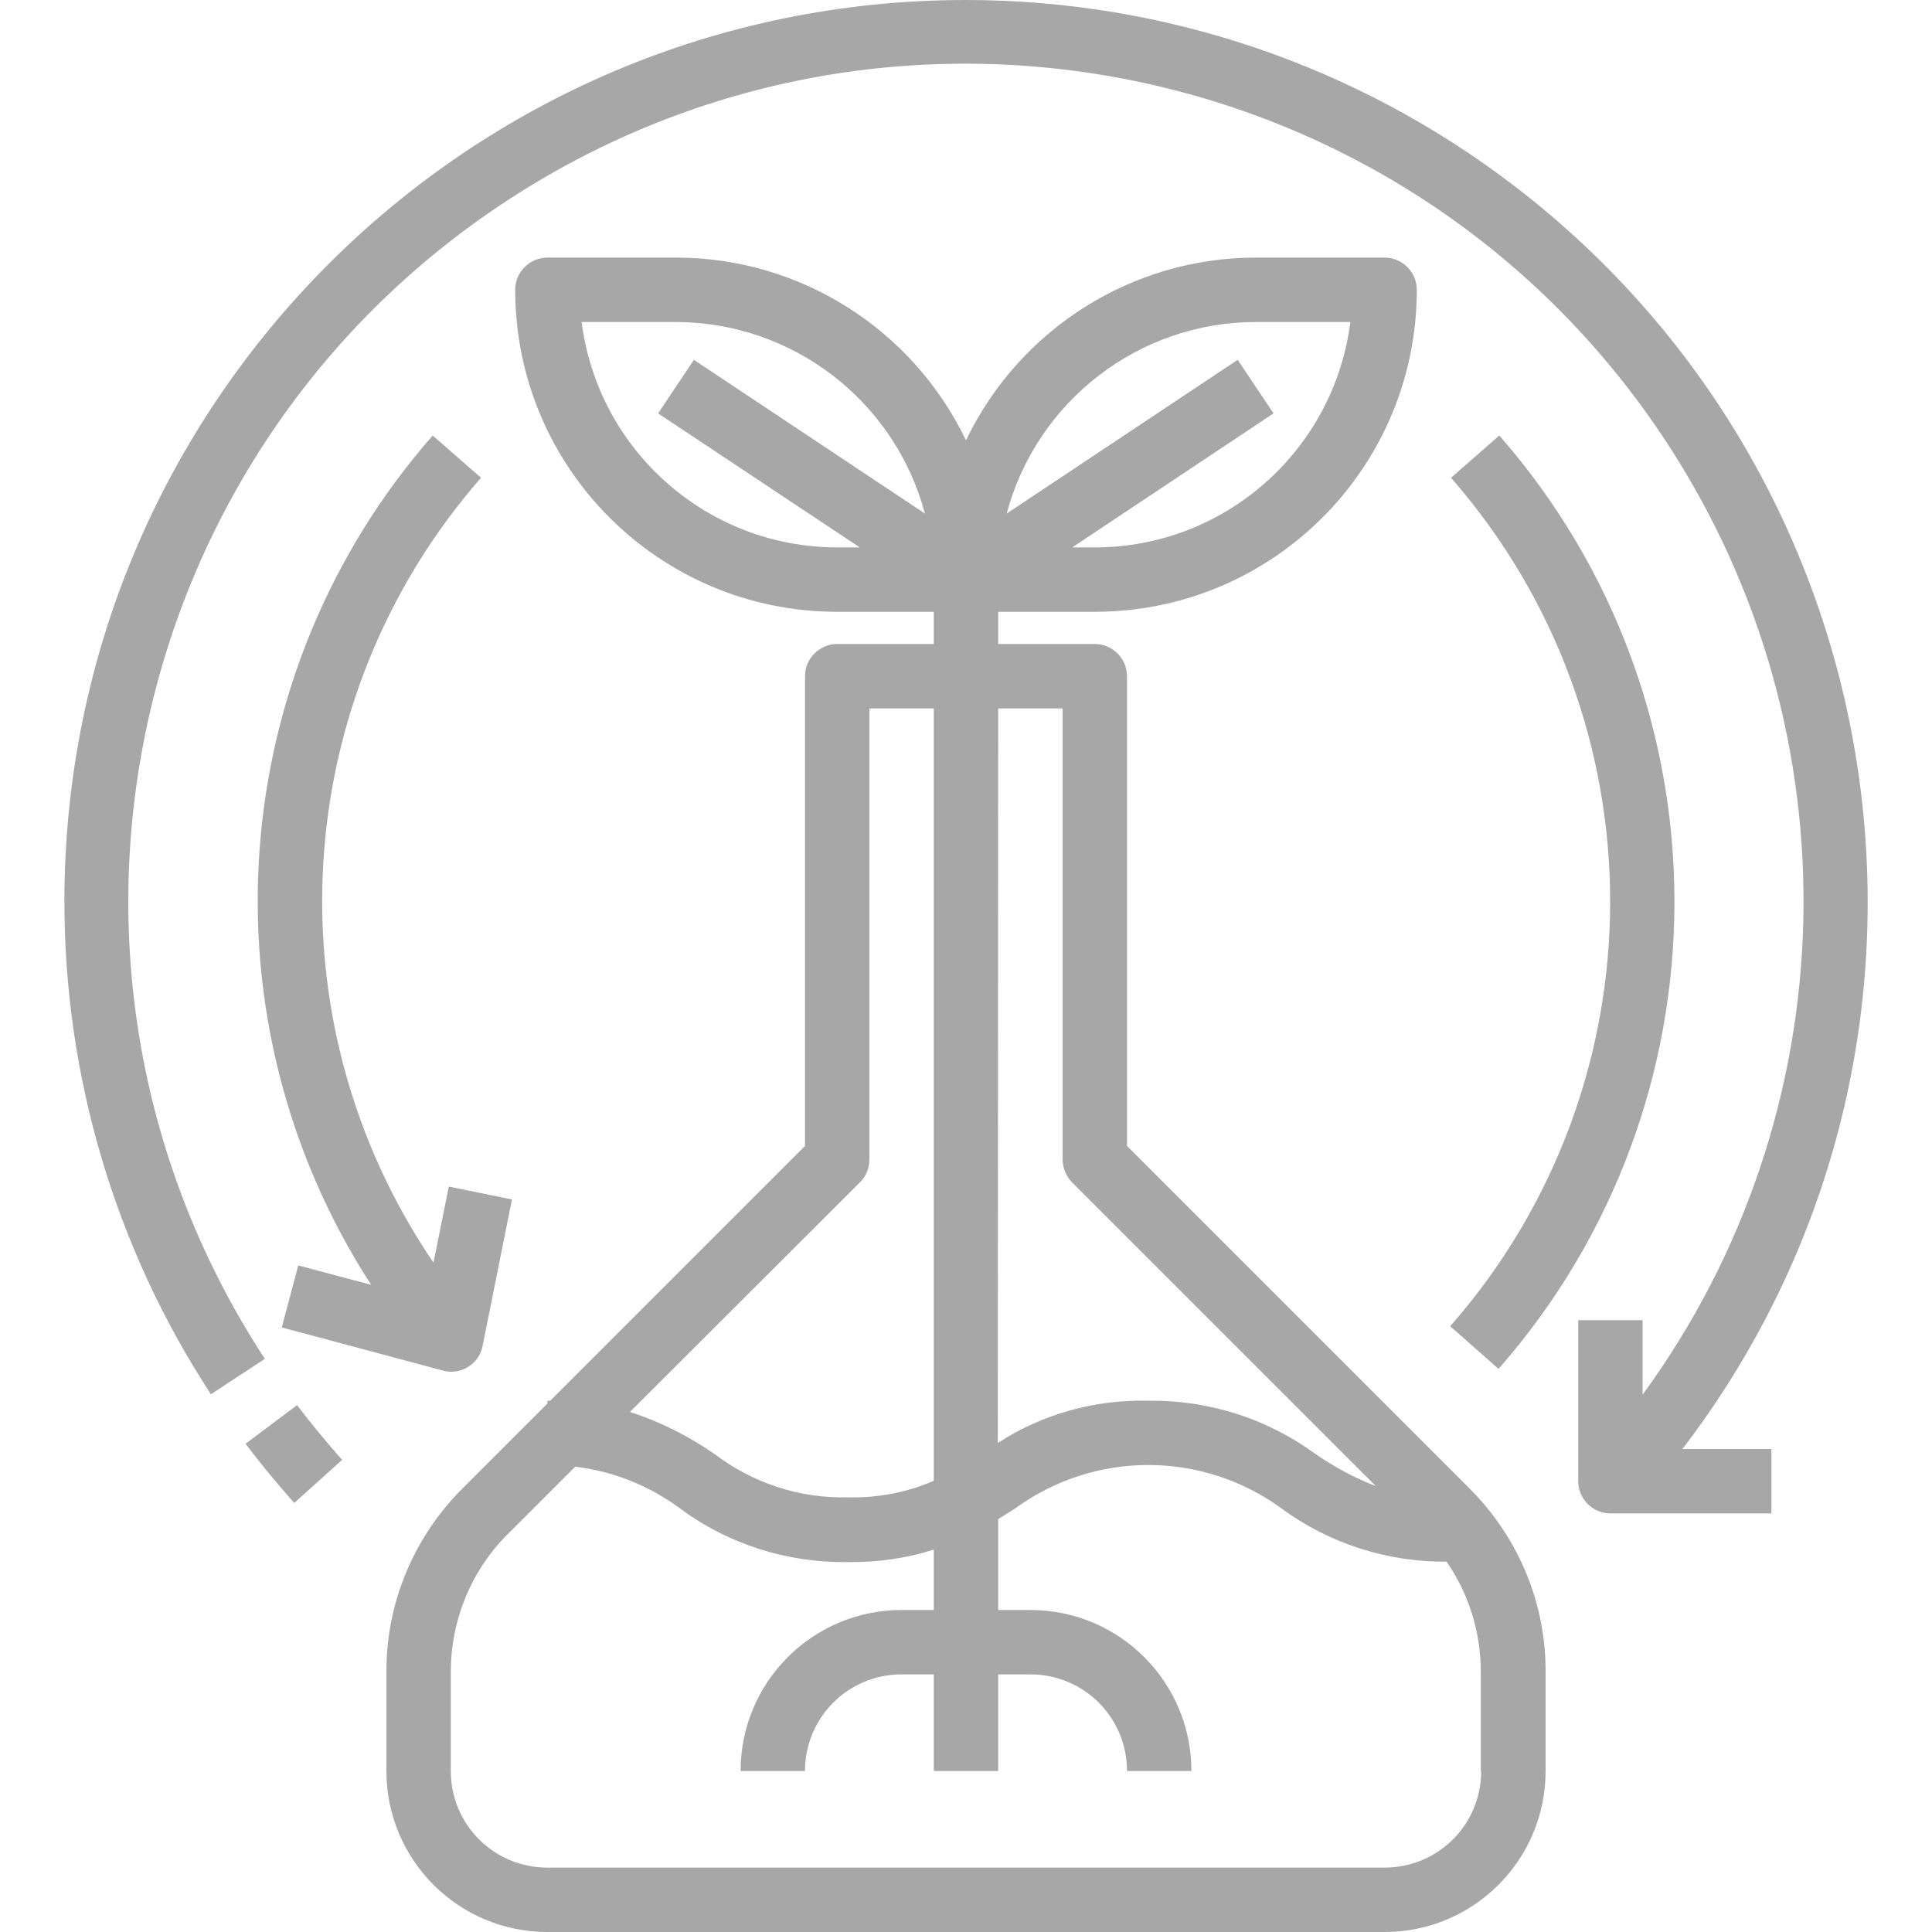<?xml version="1.0" encoding="utf-8"?>
<!-- Generator: Adobe Illustrator 22.0.0, SVG Export Plug-In . SVG Version: 6.00 Build 0)  -->
<svg version="1.1" id="Capa_1" xmlns="http://www.w3.org/2000/svg" xmlns:xlink="http://www.w3.org/1999/xlink" x="0px" y="0px"
	 viewBox="0 0 480 480" style="enable-background:new 0 0 480 480;" xml:space="preserve">
<style type="text/css">
	.st0{fill:#A7A7A7;}
</style>
<g>
	<g>
		<path class="st0" d="M365.1,369.8L280,284.7V168c0-4.4-3.6-8-8-8h-24v-8h24c44.2,0,80-35.8,80-80c0-4.4-3.6-8-8-8h-32
			c-30.7,0-58.7,17.7-72,45.4C226.7,81.7,198.7,64,168,64h-32c-4.4,0-8,3.6-8,8c0,44.2,35.8,80,80,80h24v8h-24c-4.4,0-8,3.6-8,8
			v116.7L136.7,348c-0.2,0-0.4,0-0.7,0v0.7l-21.1,21.1c-12.1,12.1-19,28.5-18.9,45.7V440c0,22.1,17.9,40,40,40h208
			c22.1,0,40-17.9,40-40v-24.6C384.1,398.3,377.2,381.9,365.1,369.8z M312,80h23.5c-4.1,32-31.3,56-63.5,56h-5.6l50-33.3l-8.9-13.3
			l-57.4,38.2C257.6,99.6,283,80,312,80z M213.6,136H208c-32.2,0-59.4-24-63.5-56H168c29,0.1,54.3,19.6,61.8,47.6l-57.4-38.2
			l-8.9,13.3L213.6,136z M248,176h16v112c0,2.1,0.8,4.2,2.3,5.7l75.5,75.5c-5.3-2-10.2-4.7-14.9-7.9c-12.1-8.9-26.7-13.5-41.7-13.3
			c-13.2-0.3-26.2,3.3-37.3,10.5L248,176L248,176z M213.7,293.7c1.5-1.5,2.3-3.5,2.3-5.7V176h16v191.9c-6.7,2.9-14,4.3-21.4,4.1
			c-11.9,0.3-23.5-3.5-33-10.7c-6.5-4.5-13.6-8.1-21.1-10.5L213.7,293.7z M368,440c0,13.3-10.7,24-24,24H136c-13.3,0-24-10.7-24-24
			v-24.6c0-12.9,5.1-25.3,14.2-34.3l16.7-16.7c9.4,1.1,18.4,4.7,26.1,10.4c12,8.9,26.7,13.5,41.6,13.3c7.2,0.1,14.4-0.9,21.4-3.1
			V400h-8c-22.1,0-40,17.9-40,40h16c0-13.3,10.7-24,24-24h8v24h16v-24h8c13.3,0,24,10.7,24,24h16c0-22.1-17.9-40-40-40h-8v-22.6
			c1.5-0.9,2.9-1.8,4.3-2.7c19.7-14.3,46.3-14.3,66,0c11.9,8.8,26.4,13.4,41.1,13.3c5.6,8.1,8.5,17.6,8.5,27.4V440z"/>
	</g>
</g>
<g>
	<g>
		<path class="st0" d="M73.8,349.1L61,358.7c3.8,5,7.9,10,12.1,14.7L85,362.7C81.1,358.3,77.3,353.7,73.8,349.1z"/>
	</g>
</g>
<g>
	<g>
		<path class="st0" d="M376.1,46.1C337,16.2,289.2,0,240,0C116.3,0,16,100.3,16,224c0,43.5,12.6,86,36.4,122.4l13.4-8.8
			C2.9,241.4,30,112.5,126.2,49.7s225.1-35.8,288,60.4c47.3,72.4,44.9,166.6-6.1,236.4V328h-16v40c0,4.4,3.6,8,8,8h40v-16h-22.1
			C493.1,261.8,474.3,121.2,376.1,46.1z"/>
	</g>
</g>
<g>
	<g>
		<path class="st0" d="M372.5,108.2l-12,10.5c52.8,60.4,52.7,150.5-0.2,210.8l12,10.6C430.5,273.8,430.6,174.6,372.5,108.2z"/>
	</g>
</g>
<g>
	<g>
		<path class="st0" d="M111.5,294.8l-3.8,18.9c-40.9-60.1-36-140.3,11.8-195l-12-10.5c-51.7,59-57.9,145.2-15.3,211l-18.1-4.8
			l-4.1,15.4l40,10.7c0.7,0.2,1.4,0.3,2.1,0.3c3.8,0,7.1-2.7,7.8-6.4l7.3-36.4L111.5,294.8z"/>
	</g>
</g>
</svg>
